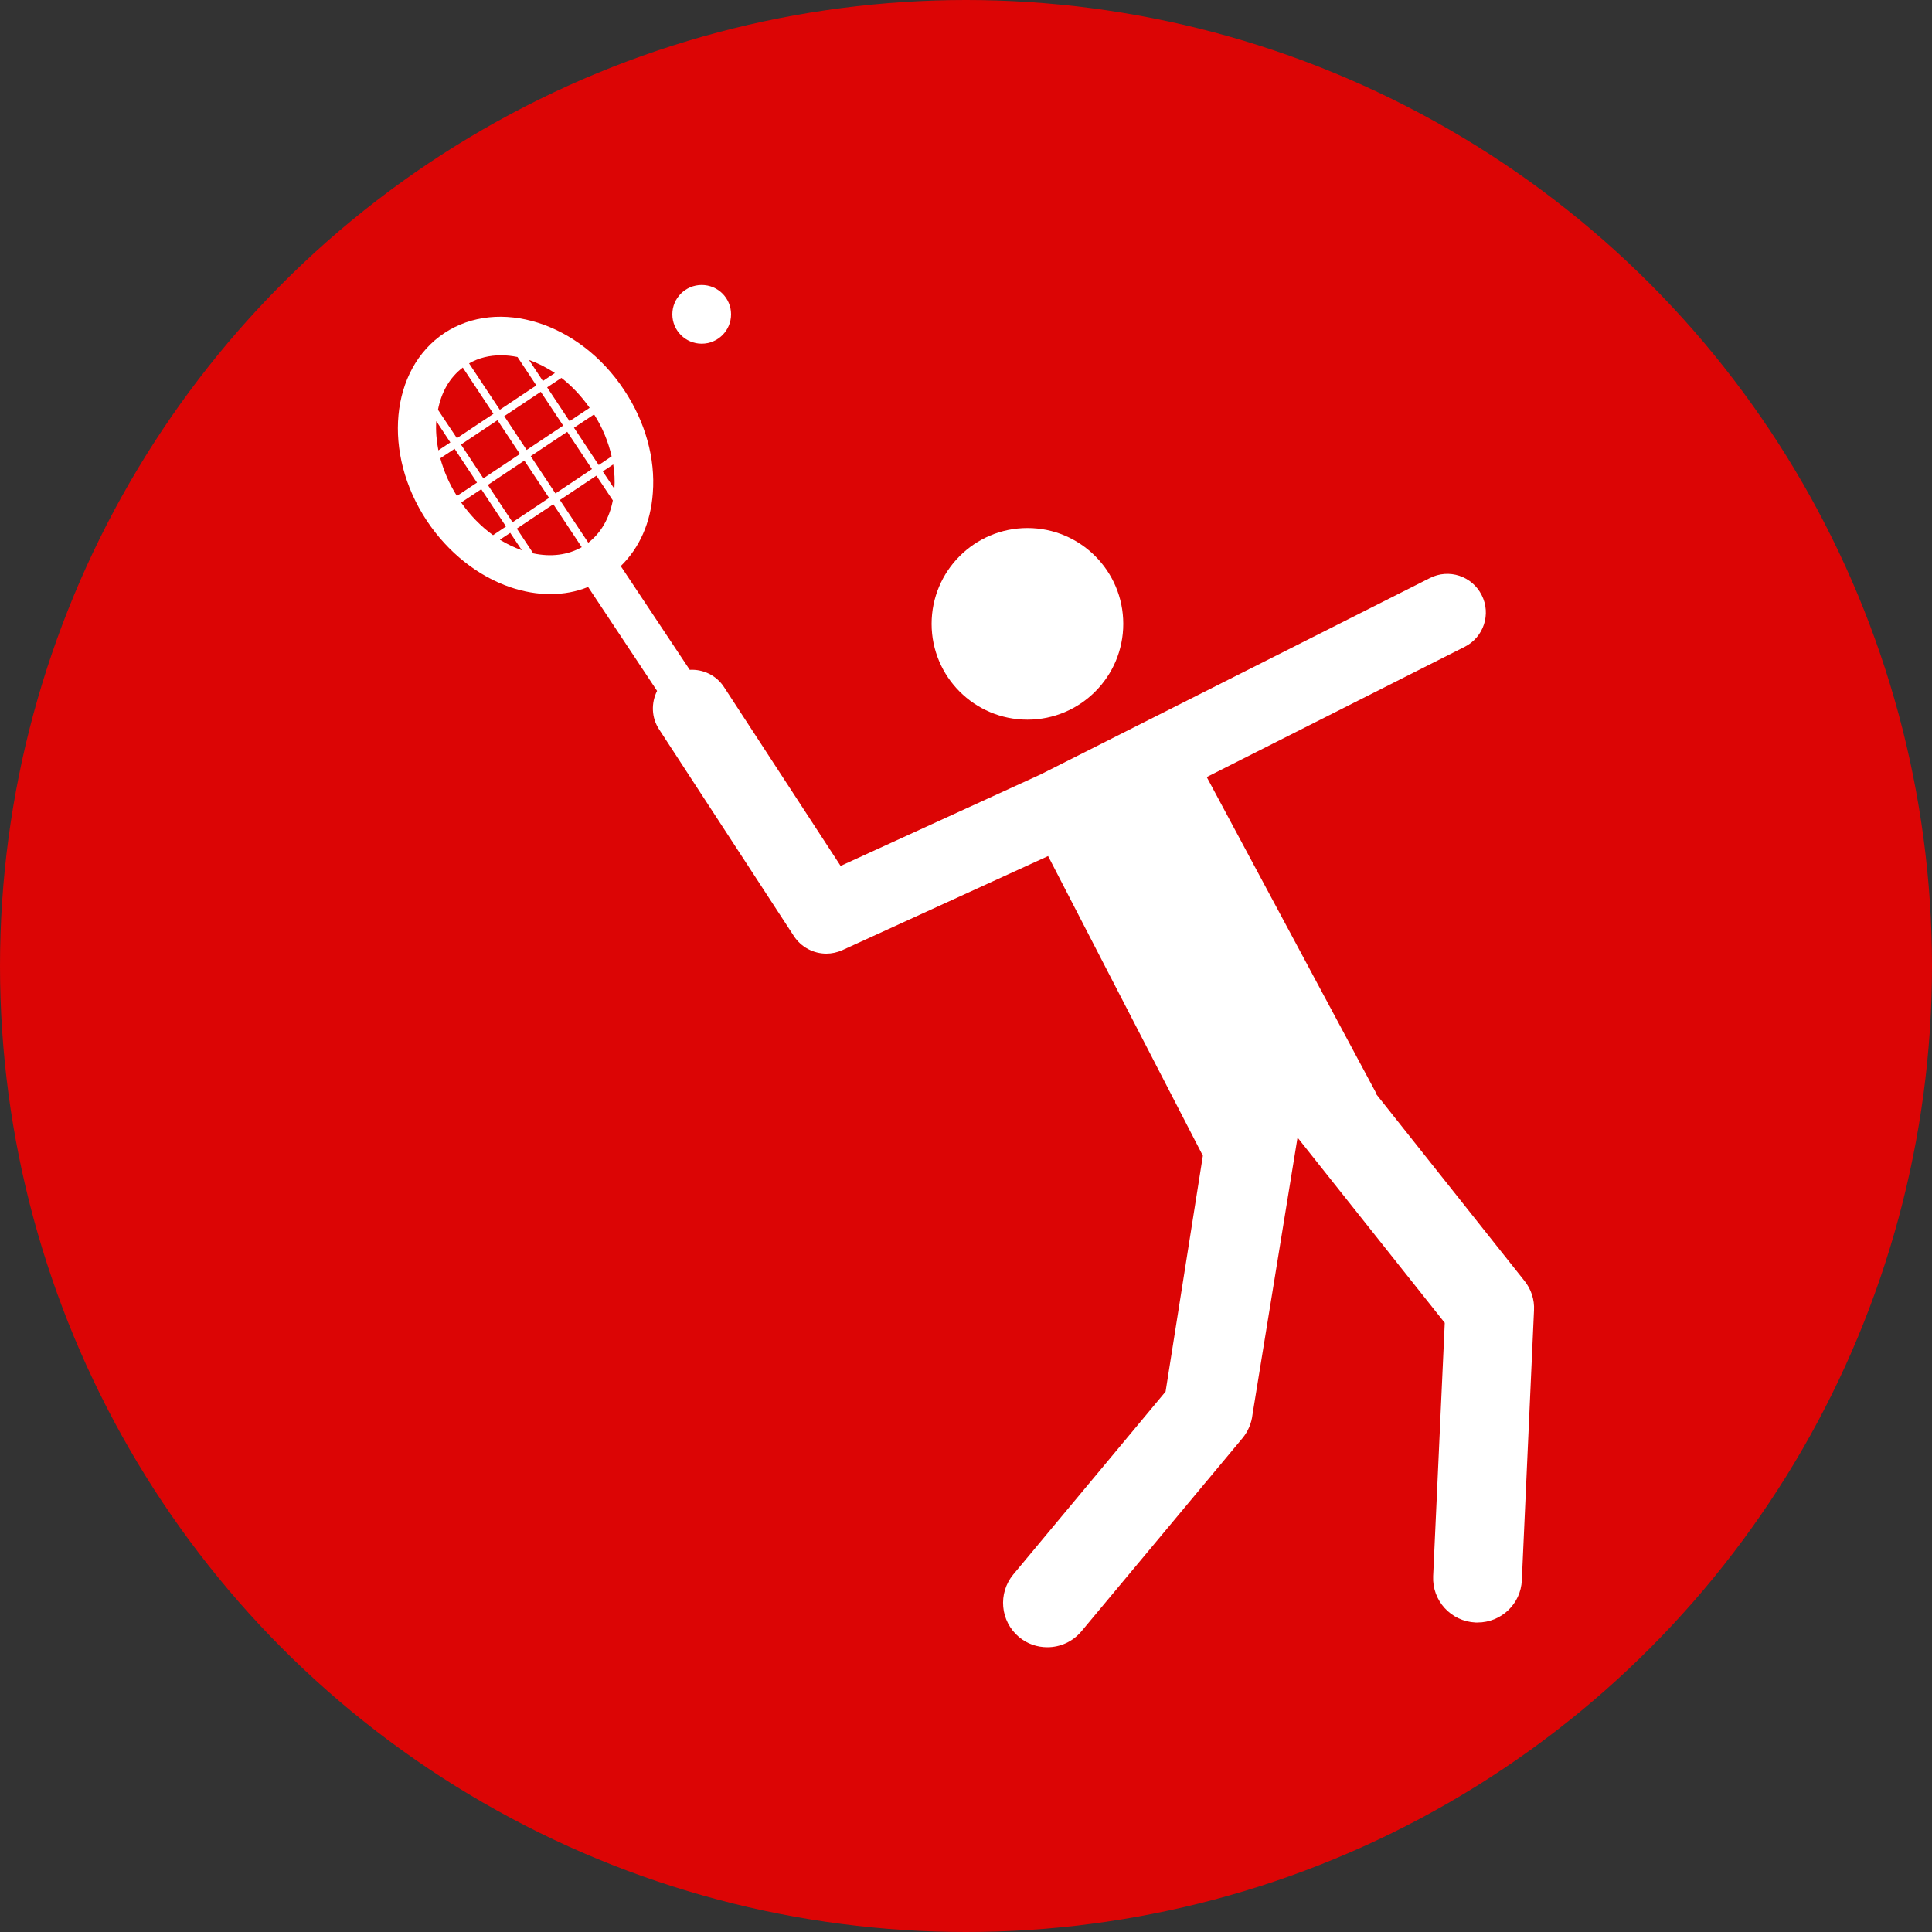 <?xml version="1.0" encoding="UTF-8"?>
<svg id="Layer_2" data-name="Layer 2" xmlns="http://www.w3.org/2000/svg" viewBox="0 0 100 100">
  <rect x="0" y="0" width="100" height="100" fill="#333333" stroke="none"/>
  <defs>
    <style>
      .cls-1 {
        fill: #dc0505;
      }

      .cls-1, .cls-2 {
        stroke-width: 0px;
      }

      .cls-2 {
        fill: #fff;
      }
    </style>
  </defs>
  <g id="Layer_1-2" data-name="Layer 1">
    <g>
      <circle class="cls-1" cx="50" cy="50" r="50"/>
      <g>
        <circle class="cls-2" cx="53.18" cy="32.29" r="4.96"/>
        <path class="cls-2" d="M71.24,56.6l-8.78-16.38,13.35-6.74c.99-.5,1.38-1.7.88-2.68-.5-.99-1.7-1.38-2.68-.88l-20.14,10.16-10.36,4.74-6.03-9.25c-.4-.62-1.09-.94-1.78-.9l-3.57-5.37c.97-.94,1.55-2.25,1.66-3.78.14-1.79-.39-3.69-1.49-5.34-2.31-3.49-6.49-4.8-9.3-2.94-2.81,1.87-3.22,6.22-.91,9.71,1.1,1.65,2.64,2.87,4.34,3.45.69.23,1.38.35,2.05.35.69,0,1.35-.12,1.96-.37l3.57,5.38c-.31.62-.3,1.38.11,2l6.97,10.69c.38.58,1.02.91,1.68.91.28,0,.56-.06.83-.18l10.65-4.87,8.01,15.51-1.93,12.21-7.88,9.46c-.81.98-.68,2.42.29,3.24.43.36.95.53,1.47.53.66,0,1.31-.28,1.77-.83l8.33-9.99c.29-.35.47-.78.52-1.23l2.33-14.33,7.62,9.59-.6,13.11c-.06,1.27.92,2.34,2.19,2.4.04,0,.07,0,.11,0,1.22,0,2.24-.96,2.29-2.19l.63-13.97c.03-.55-.15-1.1-.5-1.53l-7.67-9.66ZM23.65,25.67c-.4-.63-.68-1.29-.86-1.95l.74-.49,1.16,1.75-1.04.69ZM22.59,21.81l.72,1.09-.62.41c-.1-.51-.14-1.02-.11-1.5ZM23.86,23.01l1.89-1.26,1.16,1.75-1.89,1.26-1.16-1.75ZM29.06,19.56c.54.42,1.03.94,1.46,1.55l-1.04.69-1.16-1.75.74-.49ZM28.1,19.72l-.72-1.09c.45.16.91.39,1.34.68l-.62.41ZM31.66,23.62l-.67.45-1.28-1.93,1.04-.69c.44.69.74,1.43.91,2.18ZM31.8,25.3l-.6-.9.54-.36c.07.42.09.84.06,1.25ZM29.15,22.03l-1.89,1.26-1.16-1.75,1.89-1.26,1.16,1.75ZM27.14,23.84l1.28,1.93-1.89,1.26-1.28-1.93,1.89-1.26ZM27.47,23.61l1.89-1.26,1.28,1.93-1.89,1.26-1.28-1.93ZM30.87,24.62l.85,1.28c-.18.93-.62,1.69-1.27,2.19l-1.47-2.21,1.89-1.26ZM26.78,18.47l.98,1.48-1.89,1.26-1.59-2.4c.5-.29,1.06-.42,1.65-.42.28,0,.57.03.86.09ZM23.95,19.02l1.59,2.4-1.89,1.26-.98-1.47c.17-.9.6-1.67,1.28-2.18ZM23.87,26.01l1.04-.69,1.28,1.93-.67.45c-.62-.45-1.18-1.02-1.65-1.69ZM25.88,27.93l.53-.35.6.9c-.39-.14-.77-.32-1.13-.54ZM27.6,28.64l-.85-1.28,1.89-1.26,1.47,2.22c-.72.41-1.59.52-2.52.32Z"/>
        <circle class="cls-2" cx="36.32" cy="16.27" r="1.52"/>
      </g>
    </g>
  </g>
</svg>